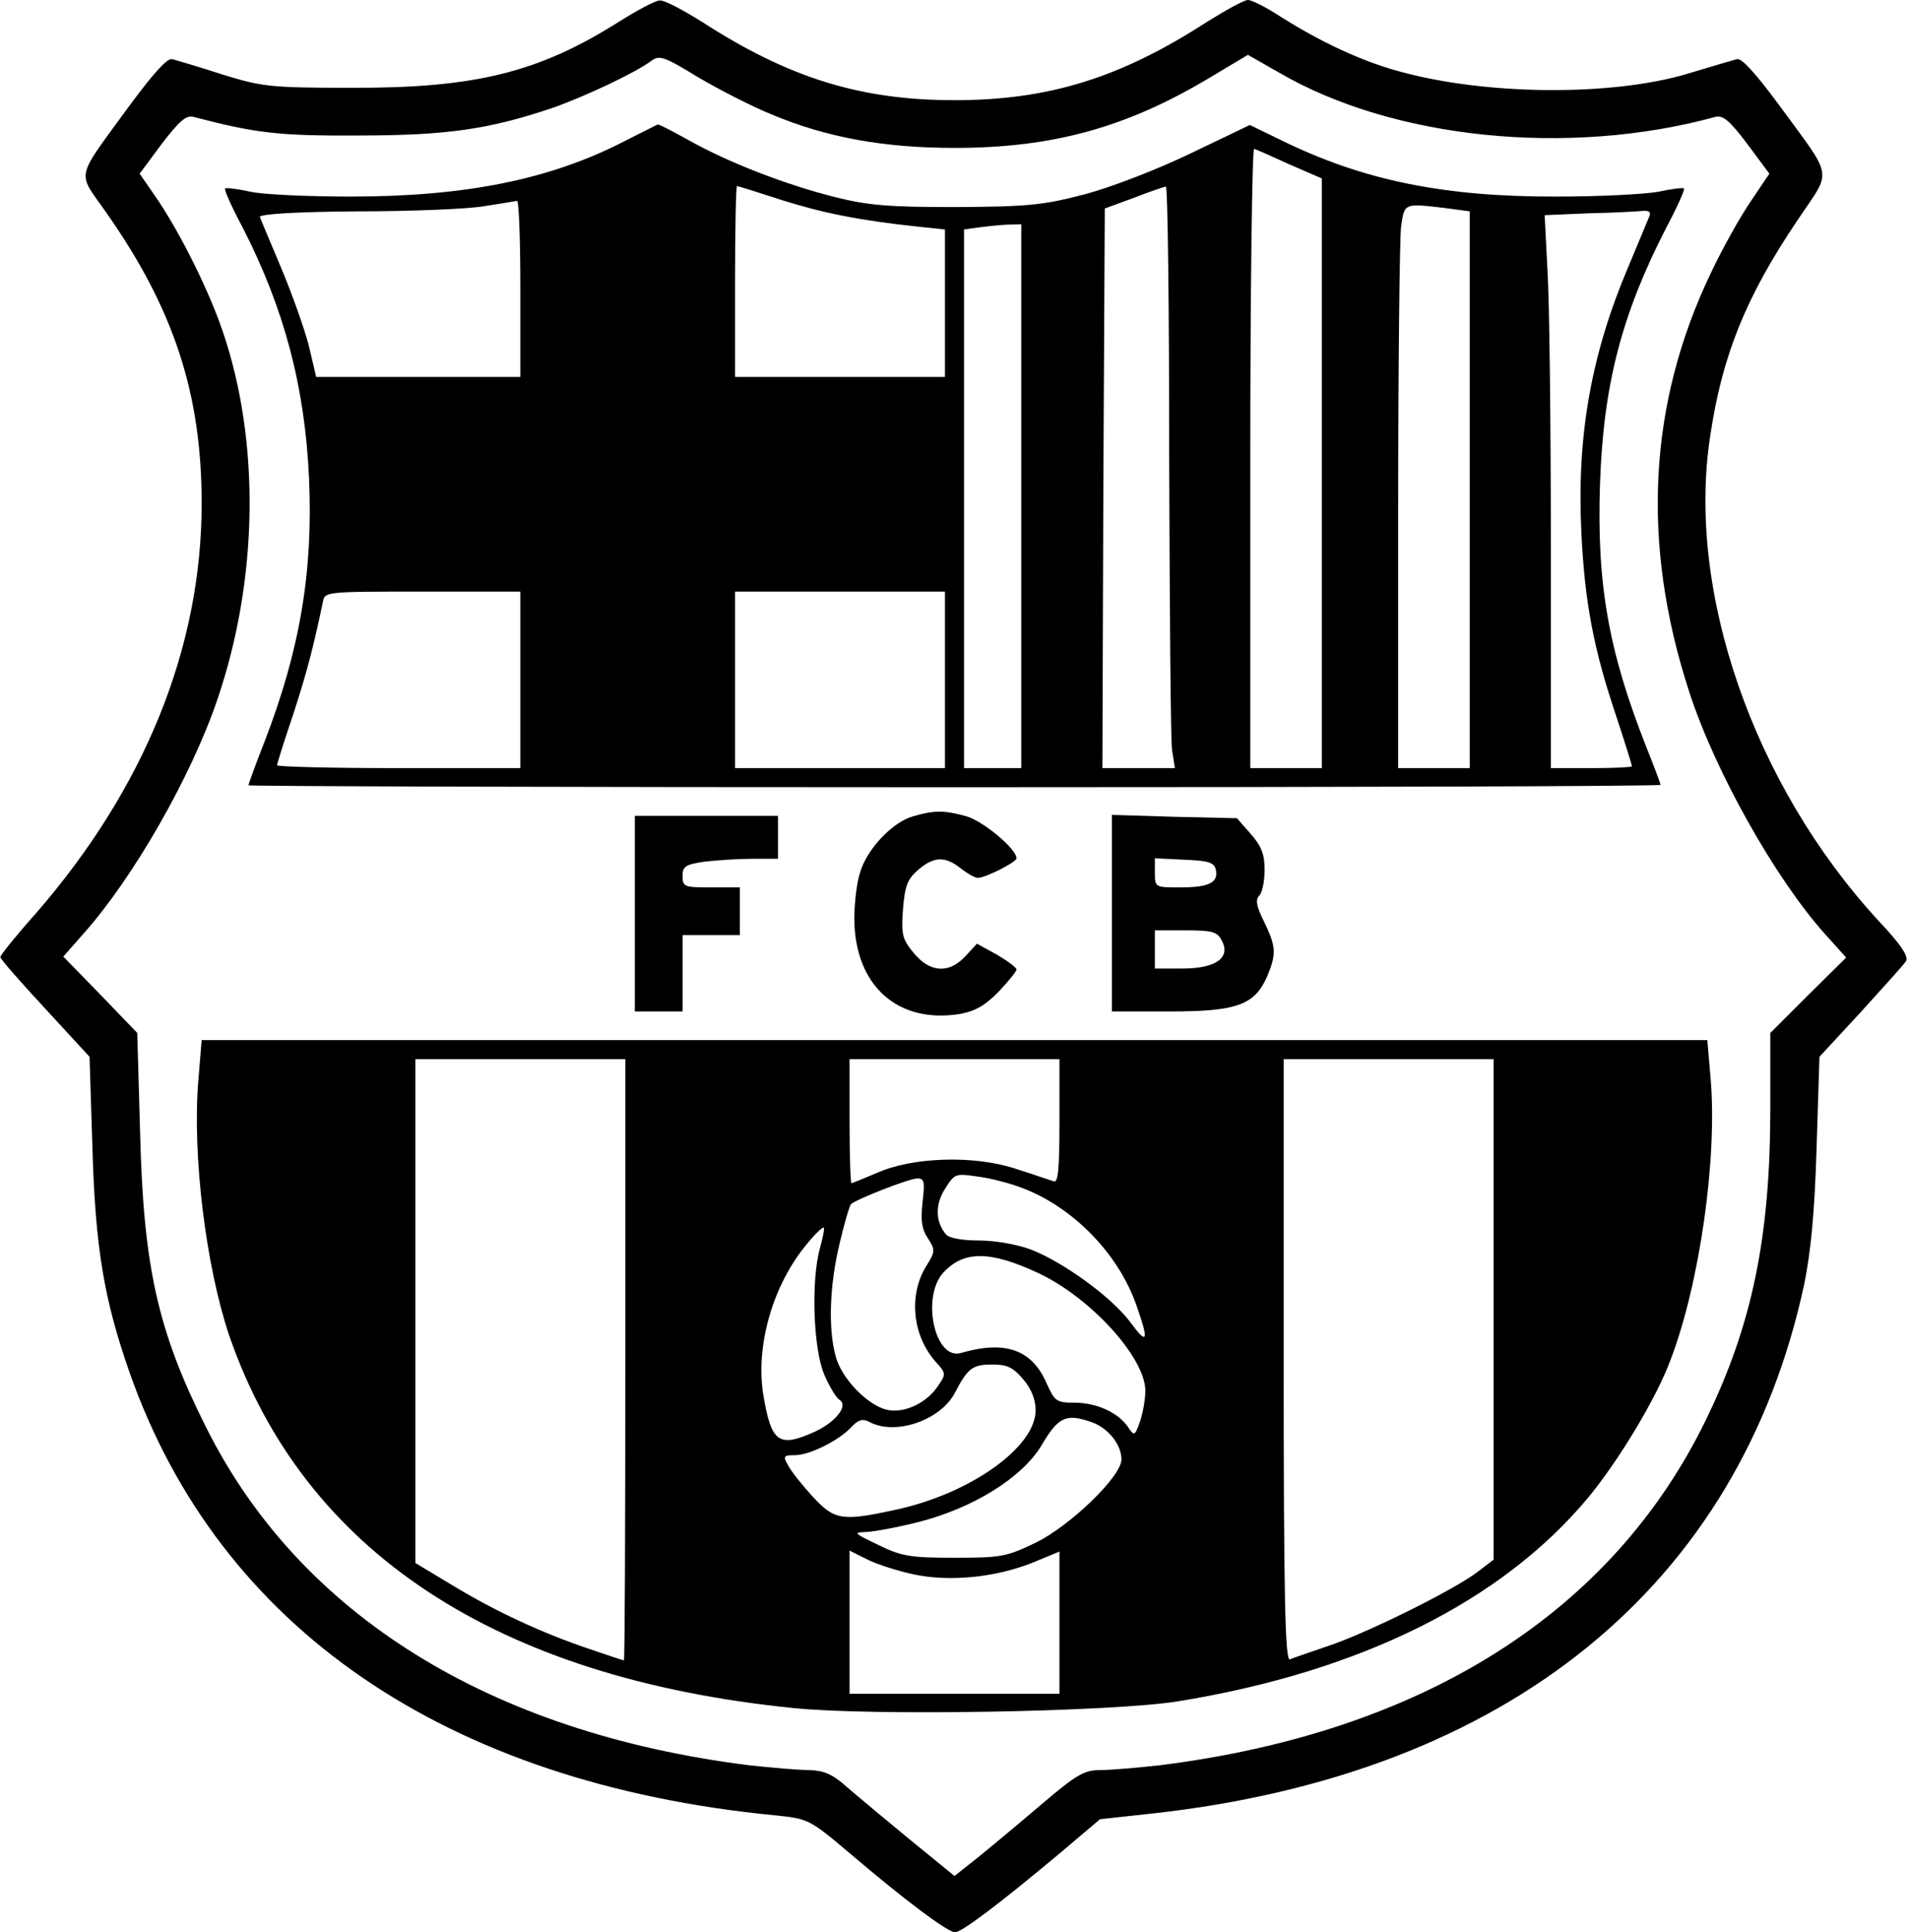 <?xml version="1.0" encoding="UTF-8" standalone="yes"?>
<svg version="1.0" xmlns="http://www.w3.org/2000/svg" width="400" height="404.858" viewBox="0 0 400 405" preserveAspectRatio="xMidYMid meet">
  <g transform="translate(0,405) scale(0.1,-0.1)" fill="#000000" stroke="none">
    <path d="M1296 4004 c-168 -106 -301 -139 -561 -138 -168 0 -186 2 -270 28
-49 16 -97 30 -105 32 -10 3 -40 -31 -86 -93 -120 -165 -114 -139 -51 -230
141 -201 199 -379 199 -608 0 -303 -120 -598 -348 -860 -41 -46 -74 -87 -74
-91 0 -4 42 -52 94 -108 l93 -101 6 -190 c6 -209 24 -318 78 -472 188 -535
663 -861 1354 -928 68 -7 71 -8 155 -79 116 -99 206 -166 221 -166 14 0 91 58
219 165 l85 72 110 12 c744 82 1230 477 1366 1109 14 69 22 151 26 287 l6 190
86 93 c47 52 90 99 95 107 7 9 -9 34 -58 86 -262 285 -402 690 -352 1015 25
169 75 292 182 451 74 111 79 83 -40 246 -46 62 -76 96 -86 93 -8 -2 -55 -16
-105 -31 -159 -47 -423 -45 -605 6 -77 21 -163 61 -248 115 -29 19 -59 34 -67
34 -8 0 -46 -21 -86 -46 -181 -117 -331 -164 -529 -164 -198 0 -348 47 -529
164 -40 25 -79 46 -89 45 -9 0 -48 -21 -86 -45z m321 -194 c114 -48 235 -70
383 -70 207 0 362 43 538 149 l77 46 65 -37 c240 -140 608 -177 915 -93 16 4
30 -8 67 -57 l46 -62 -39 -58 c-22 -32 -60 -100 -84 -151 -131 -274 -146 -567
-45 -877 54 -167 181 -392 284 -507 l45 -50 -80 -79 -79 -79 0 -158 c0 -270
-38 -454 -135 -653 -197 -405 -594 -655 -1145 -724 -46 -5 -102 -10 -124 -10
-34 0 -50 -9 -125 -73 -47 -40 -107 -90 -133 -111 l-48 -38 -92 75 c-51 42
-111 92 -133 111 -31 28 -49 35 -80 36 -22 0 -79 5 -125 10 -544 68 -943 316
-1139 709 -101 201 -131 336 -138 616 l-6 210 -77 80 -78 80 44 50 c103 116
224 327 279 489 86 252 90 541 11 772 -29 85 -86 200 -136 275 l-38 55 46 62
c37 48 51 61 67 57 129 -34 179 -40 345 -39 186 0 275 13 408 58 68 24 172 73
206 98 17 13 27 10 97 -33 44 -26 114 -62 156 -79z"/>
    <path d="M1310 3755 c-156 -81 -334 -117 -575 -117 -88 0 -182 4 -210 10 -27
6 -52 9 -54 7 -2 -3 14 -39 37 -82 87 -170 130 -332 139 -524 9 -197 -19 -361
-93 -553 -19 -48 -34 -90 -34 -92 0 -2 666 -4 1480 -4 814 0 1480 2 1480 5 0
2 -13 37 -29 77 -80 202 -105 343 -98 553 7 208 45 355 139 538 23 43 39 79
37 82 -2 2 -27 -1 -54 -7 -28 -5 -122 -10 -210 -10 -239 -1 -408 34 -578 117
l-68 33 -123 -59 c-68 -33 -166 -71 -222 -86 -88 -23 -118 -26 -269 -27 -142
0 -184 3 -256 21 -103 26 -222 72 -306 119 -34 19 -63 34 -65 33 -1 0 -32 -16
-68 -34z m1393 -50 l67 -29 0 -618 0 -618 -75 0 -75 0 0 651 c0 358 4 649 8
647 4 -1 38 -16 75 -33z m-1066 -74 c85 -27 163 -43 286 -56 l57 -6 0 -155 0
-154 -220 0 -220 0 0 200 c0 110 2 200 4 200 2 0 44 -13 93 -29z m813 -543 c1
-315 3 -590 6 -610 l6 -38 -76 0 -76 0 2 586 3 587 60 22 c33 13 63 23 68 24
4 0 7 -257 7 -571z m-1360 357 l0 -185 -214 0 -214 0 -16 68 c-10 37 -36 110
-58 162 -22 52 -42 100 -44 105 -3 6 70 11 203 12 115 0 235 5 268 11 33 5 63
10 68 11 4 0 7 -82 7 -184z m1938 169 l52 -7 0 -583 0 -584 -75 0 -75 0 0 544
c0 299 3 564 6 590 7 51 6 50 92 40z m429 -16 c-3 -7 -23 -56 -45 -108 -78
-184 -108 -355 -98 -557 7 -144 25 -241 72 -381 19 -57 34 -106 34 -108 0 -2
-38 -4 -85 -4 l-85 0 0 463 c0 254 -3 515 -7 579 l-6 117 94 4 c52 1 102 4
113 5 11 1 16 -3 13 -10z m-1317 -588 l0 -570 -60 0 -60 0 0 564 0 565 28 4
c15 2 42 5 60 6 l32 1 0 -570z m-1050 -385 l0 -185 -255 0 c-140 0 -255 3
-255 6 0 3 15 51 34 107 29 89 42 140 62 235 4 22 5 22 209 22 l205 0 0 -185z
m890 0 l0 -185 -220 0 -220 0 0 185 0 185 220 0 220 0 0 -185z"/>
    <path d="M1913 2339 c-43 -12 -97 -69 -111 -118 -7 -21 -12 -65 -12 -97 1
-140 91 -221 223 -199 31 6 52 18 80 47 20 21 37 42 37 46 0 4 -19 18 -41 31
l-42 23 -24 -26 c-34 -37 -74 -35 -108 6 -24 29 -27 38 -23 92 4 49 9 63 32
83 33 28 56 29 89 3 14 -11 30 -20 36 -20 16 0 81 33 81 41 0 20 -70 78 -105
88 -46 13 -68 13 -112 0z"/>
    <path d="M1330 2135 l0 -205 50 0 50 0 0 80 0 80 60 0 60 0 0 50 0 50 -60 0
c-56 0 -60 1 -60 24 0 20 6 24 46 30 26 3 71 6 100 6 l54 0 0 45 0 45 -150 0
-150 0 0 -205z"/>
    <path d="M2330 2136 l0 -206 123 0 c140 0 177 14 203 75 19 46 18 61 -7 113
-16 32 -19 46 -10 55 6 6 11 30 11 54 0 33 -7 50 -29 75 l-29 33 -131 3 -131
4 0 -206z m218 90 c5 -26 -15 -36 -75 -36 -52 0 -53 0 -53 30 l0 31 62 -3 c52
-2 63 -6 66 -22z m12 -147 c20 -36 -12 -59 -82 -59 l-58 0 0 40 0 40 65 0 c55
0 66 -3 75 -21z"/>
    <path d="M415 1785 c-13 -156 16 -390 65 -535 156 -451 558 -717 1182 -780
165 -17 669 -8 806 14 383 62 680 210 861 428 64 78 142 207 172 288 61 160
98 421 84 588 l-7 82 -1578 0 -1578 0 -7 -85z m895 -585 c0 -346 -1 -630 -3
-630 -2 0 -35 11 -73 24 -98 33 -197 79 -286 133 l-78 47 0 528 0 528 220 0
220 0 0 -630z m910 499 c0 -101 -3 -129 -12 -125 -7 2 -44 15 -82 27 -87 28
-215 24 -290 -10 -27 -11 -50 -21 -52 -21 -2 0 -4 59 -4 130 l0 130 220 0 220
0 0 -131z m910 -393 l0 -525 -34 -26 c-50 -38 -234 -129 -313 -155 -37 -13
-74 -25 -80 -28 -10 -3 -13 126 -13 627 l0 631 220 0 220 0 0 -524z m-988 254
c106 -40 201 -137 239 -245 27 -76 24 -86 -12 -37 -38 52 -141 127 -209 153
-29 11 -76 19 -109 19 -35 0 -63 5 -69 13 -22 26 -23 62 -2 95 20 32 22 33 68
26 26 -3 68 -14 94 -24z m-209 -30 c-4 -37 -2 -56 11 -75 16 -25 16 -28 -4
-60 -37 -61 -28 -147 23 -202 19 -21 19 -24 3 -47 -23 -36 -71 -59 -107 -51
-41 9 -96 66 -108 112 -16 57 -13 149 8 236 10 43 21 80 24 83 10 10 122 54
139 54 15 0 16 -7 11 -50z m-215 -96 c-19 -68 -14 -212 9 -265 11 -26 26 -50
32 -53 19 -12 -7 -46 -52 -67 -76 -34 -91 -23 -108 79 -16 102 20 229 92 315
17 21 33 36 35 34 2 -2 -2 -21 -8 -43z m457 -52 c111 -52 225 -178 225 -247 0
-18 -5 -46 -11 -64 -11 -31 -12 -32 -26 -11 -21 30 -66 50 -112 50 -38 0 -41
3 -59 43 -31 69 -87 88 -179 61 -54 -15 -83 116 -37 168 43 47 98 47 199 0z
m-31 -223 c17 -20 26 -42 26 -65 0 -78 -139 -176 -296 -209 -111 -24 -126 -21
-172 29 -22 24 -45 53 -51 65 -11 19 -9 21 14 21 32 0 93 31 119 59 14 15 23
18 37 11 54 -30 150 3 180 61 27 52 37 59 79 59 30 0 43 -6 64 -31z m144 -90
c34 -12 62 -47 62 -78 0 -35 -106 -138 -179 -174 -62 -30 -73 -32 -171 -32
-93 0 -111 3 -160 27 -52 25 -53 26 -24 27 17 1 66 10 109 21 114 29 217 93
257 160 36 61 52 68 106 49z m-373 -319 c76 -16 171 -6 247 24 l58 24 0 -149
0 -149 -220 0 -220 0 0 150 0 150 38 -19 c20 -10 64 -24 97 -31z"/>
  </g>
</svg>